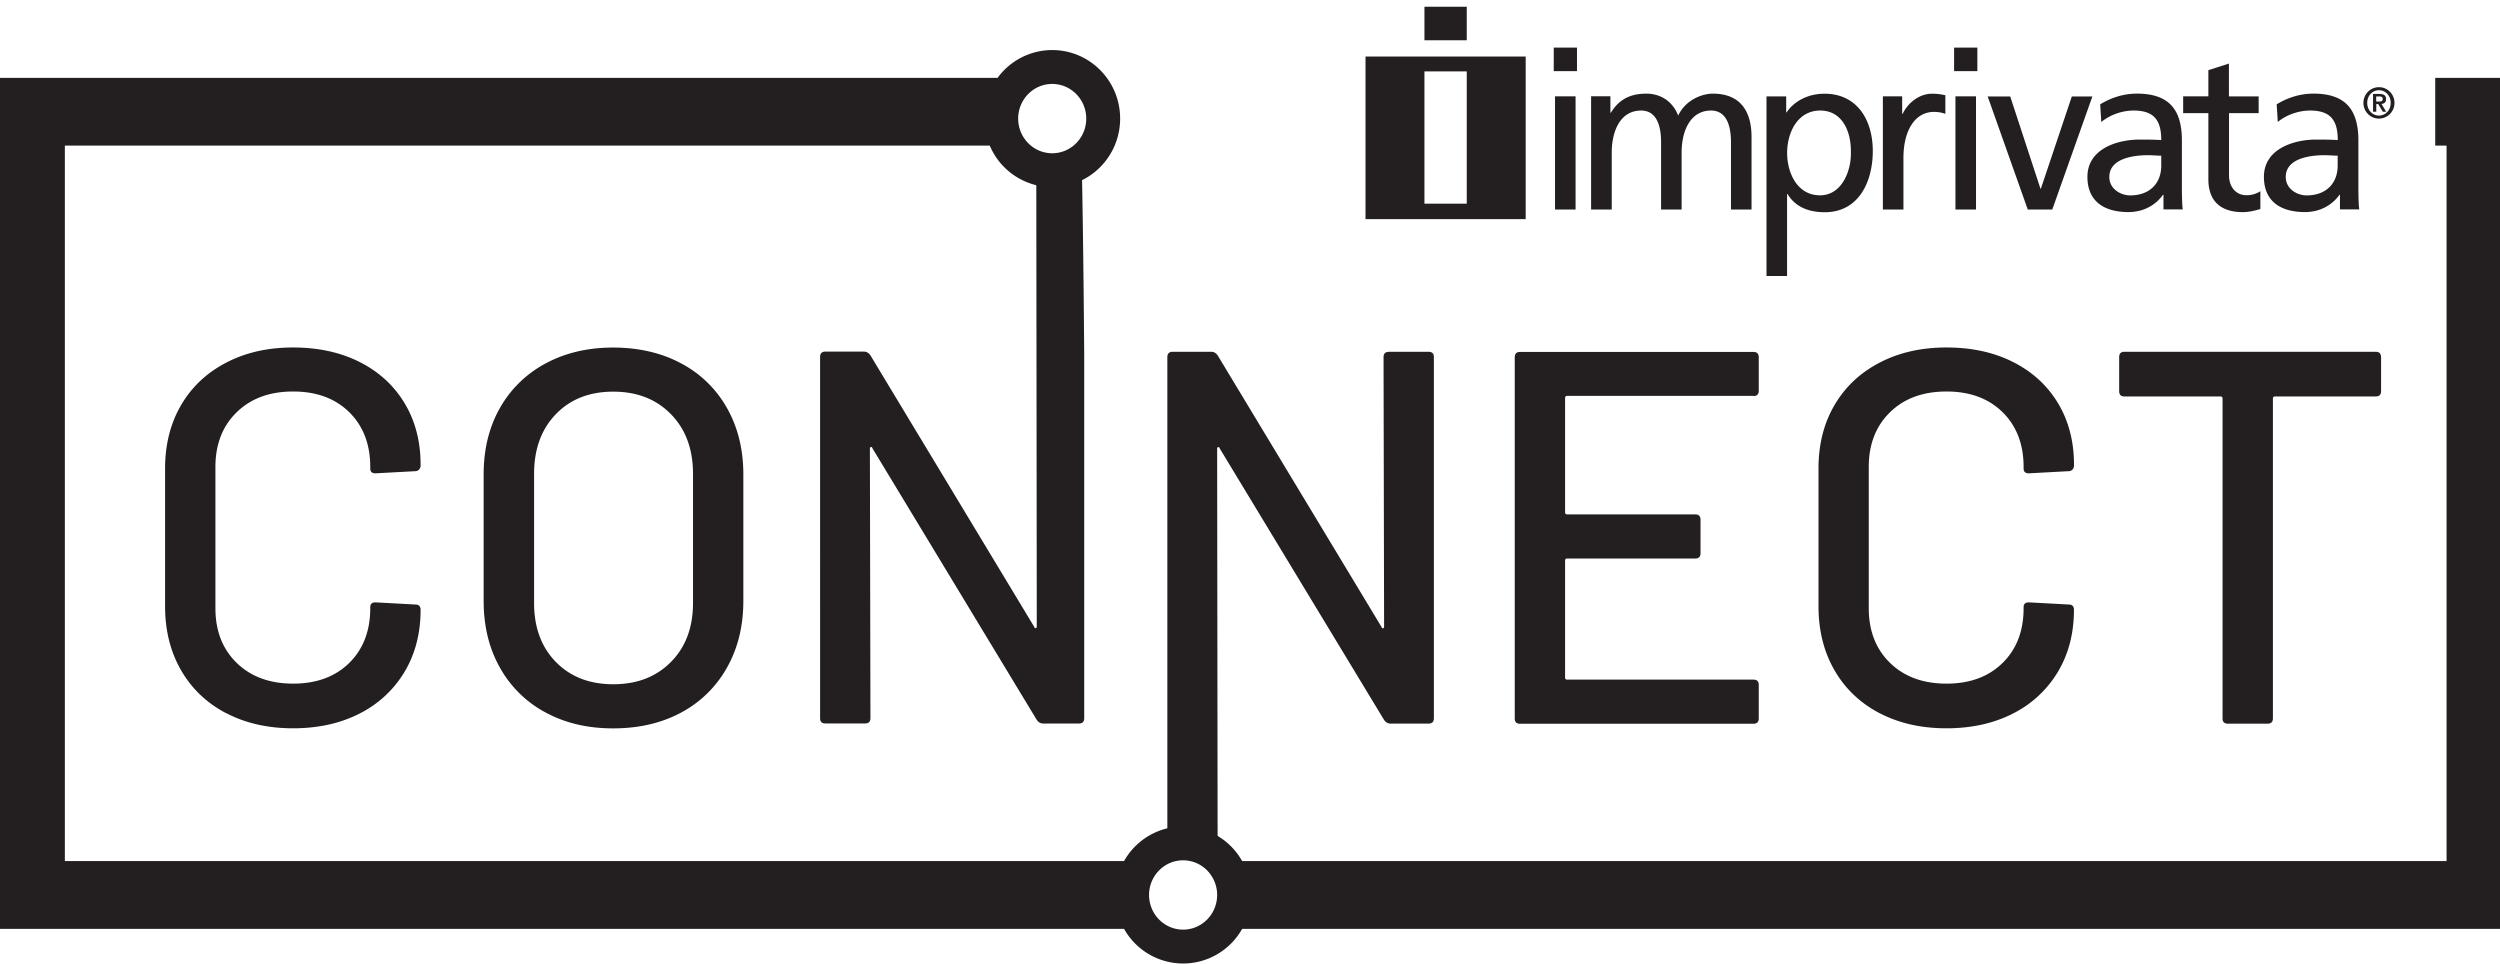 <svg xmlns="http://www.w3.org/2000/svg" xml:space="preserve" style="fill-rule:evenodd;clip-rule:evenodd;stroke-linejoin:round;stroke-miterlimit:2" viewBox="0 0 166 64"><path d="M77.512 56.167V23.714c0-.233.114-.355.35-.355h2.58q.243 0 .418.249l10.872 18.02q.032.103.104.09.07-.017.068-.122l-.036-17.877c0-.233.115-.355.345-.355v-.005h2.647c.23 0 .35.116.35.354v23.978c0 .233-.114.355-.35.355h-2.542c-.162 0-.304-.08-.419-.249L80.99 29.777q-.032-.103-.104-.09-.07.017-.068.122l.033 27.097a3.35 3.35 0 0 0-3.339-.739M36.22 47.305a7.5 7.5 0 0 1-3.029-2.982c-.722-1.281-1.077-2.758-1.077-4.427v-8.393c0-1.668.36-3.14 1.077-4.406a7.56 7.56 0 0 1 3.03-2.96q1.953-1.058 4.494-1.059c1.695 0 3.228.355 4.53 1.06a7.5 7.5 0 0 1 3.03 2.96c.717 1.27 1.083 2.737 1.083 4.405v8.393q0 2.505-1.083 4.427a7.54 7.54 0 0 1-3.03 2.982c-1.302.704-2.809 1.059-4.53 1.059s-3.197-.355-4.494-1.06zm88.588.053c-1.287-.673-2.286-1.62-2.998-2.854-.711-1.234-1.062-2.654-1.062-4.253v-9.134c0-1.6.351-3.003 1.062-4.216q1.06-1.816 2.998-2.822 1.93-1.008 4.442-1.006 2.512 0 4.426.969 1.917.97 2.977 2.732t1.062 4.088v.038a.4.4 0 0 1-.104.28.34.34 0 0 1-.246.106l-2.648.143q-.351 0-.35-.318v-.106q-.001-2.256-1.392-3.632c-.931-.916-2.171-1.377-3.73-1.377q-2.337 0-3.746 1.377-1.413 1.375-1.413 3.632v9.379q0 2.257 1.413 3.632c.941.916 2.187 1.377 3.746 1.377s2.799-.46 3.73-1.377c.931-.916 1.392-2.128 1.392-3.632v-.07q-.001-.317.35-.317l2.648.143q.345-.001.345.355-.001 2.328-1.062 4.11a7.3 7.3 0 0 1-2.977 2.769q-1.915.984-4.426.985t-4.442-1.007zm-109.788 0c-1.286-.673-2.286-1.62-2.997-2.854-.712-1.234-1.062-2.654-1.062-4.253v-9.134q.001-2.398 1.062-4.216 1.06-1.816 2.998-2.822 1.93-1.008 4.442-1.006 2.51 0 4.426.969 1.916.97 2.977 2.732t1.062 4.088v.038a.39.39 0 0 1-.105.28.34.34 0 0 1-.245.106l-2.648.143q-.345 0-.345-.318v-.106q-.002-2.256-1.392-3.632c-.931-.916-2.171-1.377-3.73-1.377s-2.805.46-3.746 1.377q-1.413 1.375-1.413 3.632v9.379q0 2.257 1.413 3.632t3.746 1.377q2.332 0 3.73-1.377 1.39-1.375 1.392-3.632v-.07q0-.317.345-.317l2.648.143c.23 0 .35.117.35.355q-.002 2.328-1.062 4.11a7.3 7.3 0 0 1-2.977 2.769q-1.915.984-4.426.985t-4.442-1.007zm101.412-21.071h-12.369q-.141 0-.141.143v7.583q0 .144.141.143h8.502c.23 0 .351.117.351.355v2.219c0 .233-.115.355-.351.355h-8.502q-.141 0-.141.142v7.758q0 .143.141.143h12.369c.23 0 .35.117.35.355v2.219c0 .233-.115.355-.35.355h-15.503q-.351.001-.35-.355V23.724c0-.233.115-.355.35-.355h15.503c.23 0 .35.117.35.355v2.219c0 .233-.115.355-.35.355zm41.672-2.573v2.255c0 .233-.115.355-.35.355h-6.692q-.141 0-.141.143v21.23c0 .233-.115.354-.346.354h-2.647q-.353.002-.351-.354v-21.23q0-.143-.141-.143h-6.378q-.345.002-.345-.355v-2.256c0-.233.115-.354.345-.354h16.69c.231 0 .351.116.351.354zM71.822 10.673c.113 4.806.17 12.872.17 13.035v23.978c0 .233-.116.355-.346.355h-2.39c-.163 0-.304-.08-.42-.249l-10.903-18.02q-.032-.106-.104-.09c-.047.01-.068.053-.068.121l.036 17.878c0 .233-.115.355-.35.355h-2.648q-.345.001-.345-.355V23.703c0-.233.115-.355.345-.355h2.58q.244.002.418.249l10.872 18.02q.033.107.105.09.07-.017.068-.121l-.033-30.456a3.349 3.349 0 0 0 3.013-.457M44.551 43.952c.978-.985 1.465-2.293 1.465-3.914V31.47c0-1.646-.487-2.965-1.465-3.966-.973-1-2.255-1.498-3.83-1.498s-2.851.497-3.814 1.498q-1.444 1.499-1.444 3.966v8.568c0 1.62.481 2.929 1.444 3.914s2.234 1.482 3.814 1.482q2.37.001 3.83-1.482m72.744-25.624h1.366v-5.444h.031c.424.694 1.167 1.208 2.475 1.208 2.239 0 3.186-2.002 3.186-4.067s-1.046-3.802-3.202-3.802c-1.308 0-2.156.677-2.517 1.239h-.031v-1.06h-1.308zM90.67 3.755v10.797h10.636V3.755zm59.299 2.648h-1.968V4.22l-1.365.44v1.736h-1.674v1.118h1.674v4.39c0 1.504.874 2.181 2.286 2.181.44 0 .858-.116 1.167-.206v-1.181a1.67 1.67 0 0 1-.931.265c-.628 0-1.151-.472-1.151-1.34v-4.11h1.967V6.398zm1.276 1.697-.01.008.01-.001zc.553-.466 1.375-.76 2.145-.76 1.371 0 1.837.662 1.837 1.96-.539-.032-.916-.032-1.455-.032-1.412 0-3.448.587-3.448 2.473 0 1.636 1.12 2.34 2.721 2.34 1.25 0 1.978-.694 2.297-1.149h.031v.974h1.282c-.031-.222-.058-.62-.058-1.472V9.326c0-2.05-.858-3.109-2.982-3.109-.947 0-1.763.297-2.443.71zm-11.719.003-.006.005.006-.001zc.555-.468 1.379-.763 2.15-.763 1.366 0 1.831.662 1.831 1.96-.539-.032-.915-.032-1.454-.032-1.413 0-3.448.587-3.448 2.473 0 1.636 1.12 2.34 2.72 2.34 1.251 0 1.978-.694 2.297-1.149h.032v.974h1.282c-.032-.222-.058-.62-.058-1.472V9.326c0-2.05-.858-3.109-2.982-3.109-.947 0-1.763.297-2.444.71zm-33.872 5.809h1.366v-3.787c0-1.398.554-2.785 1.951-2.785 1.104 0 1.324 1.165 1.324 2.092v4.48h1.365v-3.787c0-1.398.555-2.785 1.952-2.785 1.104 0 1.324 1.165 1.324 2.092v4.48h1.365v-4.82c0-1.636-.685-2.875-2.574-2.875-.67 0-1.789.382-2.297 1.457-.392-1.017-1.25-1.457-2.108-1.457-1.094 0-1.832.398-2.36 1.266h-.031v-1.09h-1.282v7.513zm19.369 0h1.365v-3.416c0-1.885.801-3.066 2.025-3.066.235 0 .508.032.759.132V6.323c-.293-.058-.497-.1-.9-.1-.785 0-1.57.561-1.936 1.34h-.031V6.396h-1.282zm13.911-7.509h-1.365l-2.056 6.127h-.026l-2.009-6.127h-1.497l2.663 7.509h1.627zm-35.681 7.509h1.365V6.397h-1.365zm26.588 0h1.366V6.397h-1.366zM94.583 4.74h2.81v8.785h-2.81zM155.221 11c0 1.117-.711 1.974-2.066 1.974-.628 0-1.381-.429-1.381-1.223 0-1.324 1.836-1.446 2.574-1.446.293 0 .58.032.873.032zm-11.714 0c0 1.117-.711 1.974-2.066 1.974-.628 0-1.382-.429-1.382-1.223 0-1.324 1.837-1.446 2.574-1.446.293 0 .581.032.874.032zm-20.609-.875c.032 1.181-.58 2.844-2.05 2.844-1.544 0-2.182-1.546-2.182-2.801 0-1.398.711-2.828 2.197-2.828s2.067 1.43 2.035 2.785m35.065-2.251c.57 0 1.031-.465 1.031-1.042 0-.578-.461-1.044-1.031-1.044s-1.031.466-1.031 1.044c0 .577.461 1.043 1.031 1.043zm0-.2c-.429 0-.779-.355-.779-.842 0-.488.35-.842.779-.842s.78.354.78.842c0 .487-.351.842-.78.842m-.398-.255h.22v-.508h.131l.303.508h.225l-.314-.519c.194-.015.304-.116.304-.317 0-.25-.152-.344-.429-.344h-.434v1.18zm.22-1.016h.194c.11 0 .235.02.235.164 0 .159-.11.175-.24.175h-.194v-.34zm-53.073-3.241h-1.543v1.562h1.543zm26.584 0h-1.544v1.562h1.544zM97.393.445h-2.81v2.23h2.81z" style="fill:#231f20;fill-rule:nonzero"/><path d="M66.24 5.17H-.194v56.506h74.831a4.5 4.5 0 0 0 3.921 2.301 4.5 4.5 0 0 0 3.921-2.301h84.473V5.17h-5.253v4.5h.753v47.506H82.479a4.5 4.5 0 0 0-3.921-2.301 4.5 4.5 0 0 0-3.921 2.301H4.306V9.67h61.415a4.51 4.51 0 0 0 4.146 2.756c2.488 0 4.51-2.034 4.51-4.551s-2.022-4.551-4.51-4.551A4.49 4.49 0 0 0 66.24 5.17m12.318 56.557c-1.252 0-2.26-1.034-2.26-2.301s1.008-2.301 2.26-2.301 2.26 1.034 2.26 2.301-1.008 2.301-2.26 2.301m-8.691-51.551c-1.252 0-2.26-1.034-2.26-2.301s1.008-2.301 2.26-2.301 2.26 1.034 2.26 2.301-1.008 2.301-2.26 2.301" style="fill:#231f20"/></svg>